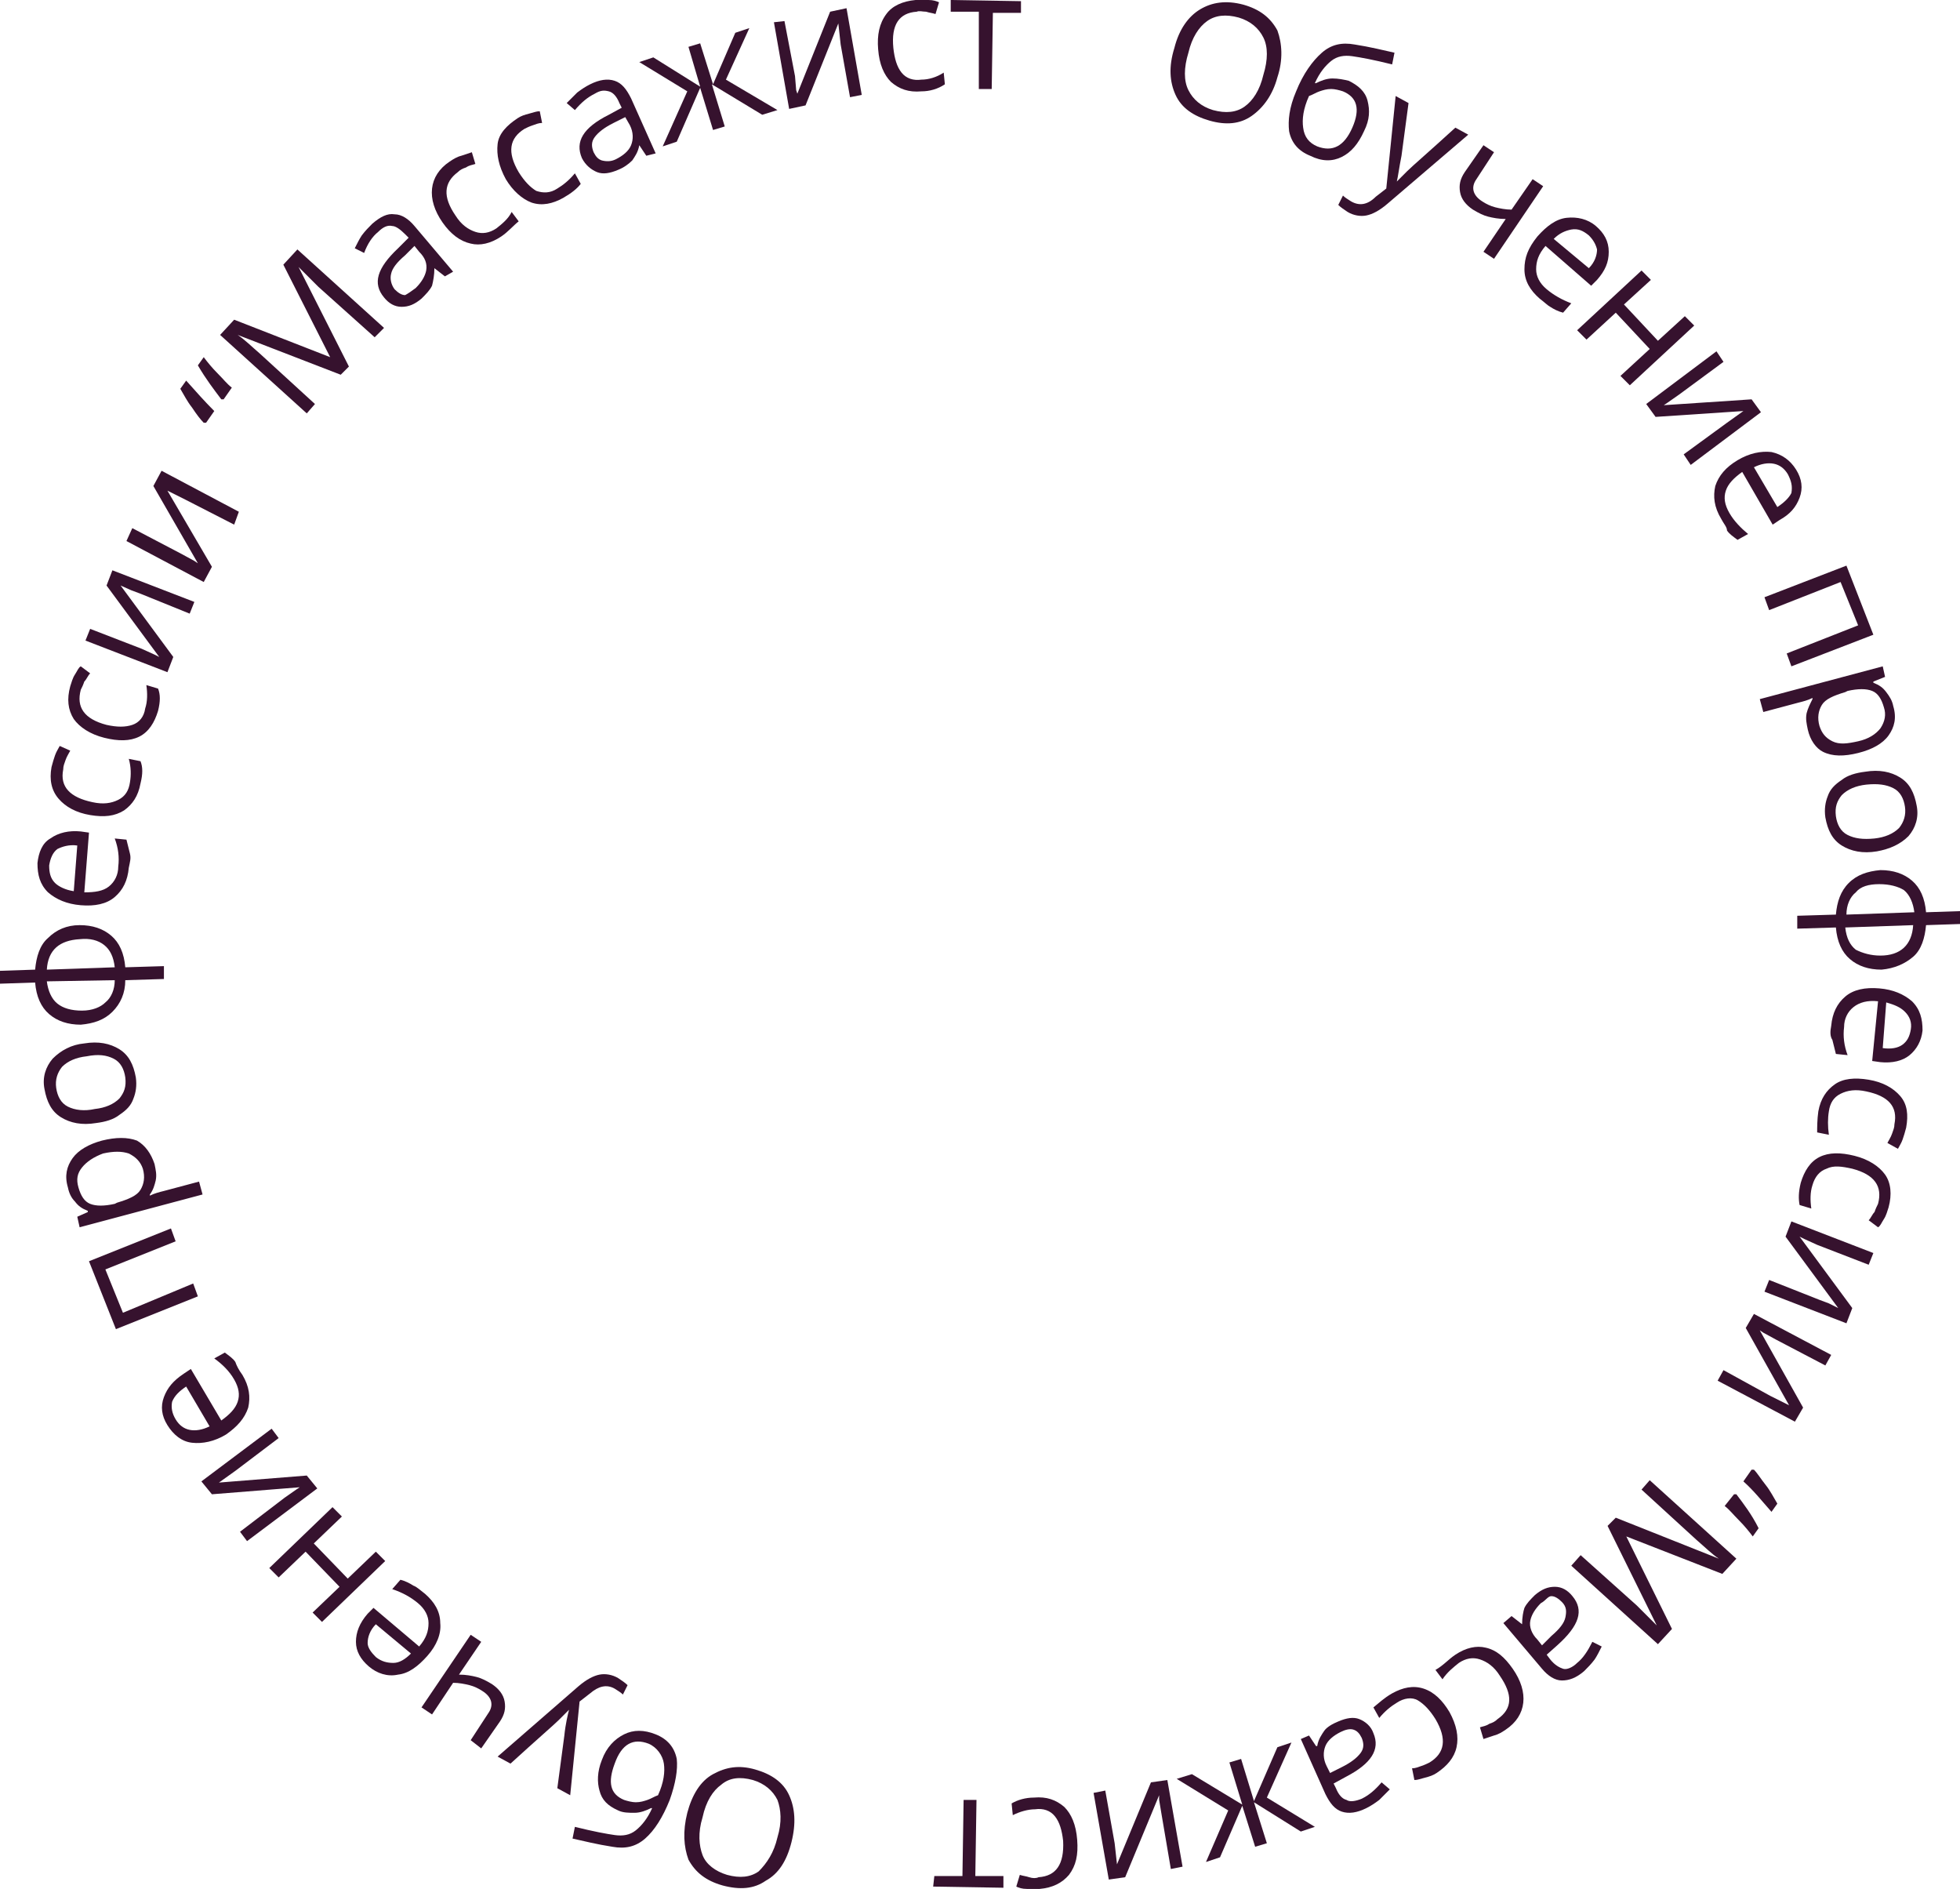 <?xml version="1.0" encoding="UTF-8"?> <!-- Generator: Adobe Illustrator 19.0.1, SVG Export Plug-In . SVG Version: 6.00 Build 0) --> <svg xmlns="http://www.w3.org/2000/svg" xmlns:xlink="http://www.w3.org/1999/xlink" id="Layer_1" x="0px" y="0px" viewBox="0 0 167.4 161.3" style="enable-background:new 0 0 167.4 161.3;" xml:space="preserve"> <style type="text/css"> .st0{fill:#36122E;} </style> <g> <path class="st0" d="M109.1,6.6c-0.4,1.5-1.2,2.6-2.2,3.3c-1,0.7-2.2,0.8-3.6,0.4c-1.4-0.4-2.4-1.1-2.9-2.2c-0.5-1.1-0.6-2.4-0.1-4 c0.4-1.6,1.2-2.7,2.2-3.3s2.2-0.8,3.7-0.4c1.4,0.4,2.3,1.1,2.9,2.2C109.5,3.7,109.6,5.1,109.1,6.6z M101.5,4.5 c-0.4,1.3-0.4,2.4,0,3.2c0.4,0.8,1.1,1.4,2.1,1.7c1.1,0.3,2,0.2,2.7-0.3c0.7-0.5,1.3-1.4,1.6-2.7c0.4-1.3,0.4-2.4,0-3.2 c-0.4-0.8-1.1-1.4-2.1-1.7c-1.1-0.3-2-0.2-2.7,0.3S101.8,3.2,101.5,4.5z"></path> <path class="st0" d="M110.7,7.8c0.6-1.5,1.4-2.6,2.2-3.3c0.8-0.7,1.7-0.9,2.8-0.7c1.3,0.2,2.5,0.5,3.4,0.7l-0.2,1 c-1.6-0.4-2.7-0.6-3.4-0.7c-0.7-0.1-1.3,0-1.8,0.4c-0.5,0.4-1,1-1.4,1.9l0.1,0c0.4-0.2,0.9-0.4,1.4-0.4c0.5,0,1,0.1,1.4,0.2 c0.8,0.4,1.4,0.9,1.6,1.7c0.2,0.8,0.2,1.6-0.3,2.6c-0.5,1.1-1.1,1.8-1.9,2.2c-0.8,0.4-1.7,0.4-2.7-0.1c-1-0.4-1.6-1.1-1.8-2.1 C110,10.3,110.1,9.2,110.7,7.8z M112.5,12.5c1.3,0.5,2.3,0,3-1.6c0.7-1.6,0.4-2.6-0.8-3.1c-0.3-0.1-0.7-0.2-1-0.2 c-0.4,0-0.7,0.1-1,0.2s-0.6,0.3-0.9,0.4c-0.5,1.1-0.6,2-0.5,2.7C111.4,11.7,111.8,12.2,112.5,12.5z"></path> <path class="st0" d="M119.2,8.2l1.1,0.6l-0.6,4.5c-0.2,1-0.3,1.8-0.4,2.2l0,0c0.2-0.2,0.5-0.5,0.9-0.9c0.4-0.4,1.8-1.6,4.1-3.7 l1.1,0.6l-6.9,5.9c-0.7,0.6-1.3,0.9-1.8,1c-0.5,0.1-1.1,0-1.6-0.3c-0.3-0.2-0.6-0.4-0.8-0.6l0.4-0.8c0.2,0.2,0.4,0.3,0.7,0.5 c0.7,0.4,1.4,0.3,2.1-0.4l0.9-0.7L119.2,8.2z"></path> <path class="st0" d="M127.6,13l-1.5,2.3c-0.5,0.7-0.3,1.4,0.5,1.9c0.3,0.2,0.7,0.4,1.1,0.5c0.4,0.1,0.9,0.2,1.4,0.2l1.8-2.6 l0.9,0.6l-4.2,6.2l-0.9-0.6l1.9-2.8c-0.6,0-1.1-0.1-1.5-0.2c-0.4-0.1-0.8-0.3-1.3-0.6c-0.6-0.4-1-0.9-1.1-1.5 c-0.1-0.6,0-1.1,0.4-1.7l1.6-2.3L127.6,13z"></path> <path class="st0" d="M131.5,25.5c-0.8-0.7-1.3-1.5-1.3-2.5s0.3-1.8,1.1-2.8c0.8-0.9,1.6-1.5,2.5-1.6s1.8,0.1,2.5,0.7 c0.7,0.6,1.1,1.3,1.1,2.2s-0.3,1.6-1,2.4l-0.5,0.5l-3.9-3.4c-0.6,0.7-0.8,1.3-0.8,2c0,0.6,0.3,1.2,0.9,1.7c0.6,0.5,1.3,0.9,2.1,1.2 l-0.7,0.8c-0.4-0.1-0.8-0.3-1.1-0.5C132.2,26.1,131.9,25.8,131.5,25.5z M135.7,20.1c-0.5-0.4-0.9-0.6-1.5-0.5 c-0.5,0.1-1,0.3-1.5,0.8l3,2.5c0.5-0.5,0.7-1.1,0.7-1.6C136.3,20.9,136.1,20.5,135.7,20.1z"></path> <path class="st0" d="M141,23.9l-2.3,2.1l2.9,3.1l2.3-2.1l0.8,0.8l-5.5,5.1l-0.8-0.8l2.5-2.3l-2.9-3.1l-2.5,2.3l-0.8-0.8l5.5-5.1 L141,23.9z"></path> <path class="st0" d="M147.2,30.9l-3.8,2.8l-1,0.7l-0.3,0.2l7.5-0.5l0.8,1.1l-6,4.5l-0.6-0.9l3.7-2.7l0.7-0.5l0.7-0.5l-7.5,0.5 l-0.8-1.1l6-4.5L147.2,30.9z"></path> <path class="st0" d="M147,44.3c-0.6-1-0.7-1.9-0.5-2.8c0.3-0.9,0.9-1.6,1.9-2.2c1-0.6,2-0.8,2.9-0.7c0.9,0.2,1.6,0.7,2.1,1.5 c0.5,0.8,0.6,1.6,0.3,2.4c-0.3,0.8-0.8,1.4-1.7,1.9l-0.6,0.4l-2.6-4.5c-0.7,0.5-1.2,1-1.4,1.6c-0.2,0.6-0.1,1.2,0.3,1.9 c0.4,0.7,1,1.3,1.6,1.8l-0.9,0.5c-0.4-0.3-0.7-0.5-0.9-0.8C147.5,45,147.2,44.7,147,44.3z M152.7,40.5c-0.3-0.5-0.7-0.8-1.2-0.9 c-0.5-0.1-1.1,0-1.7,0.3l2,3.4c0.6-0.4,1-0.8,1.2-1.2C153.1,41.5,153,41.1,152.7,40.5z"></path> <path class="st0" d="M151.1,52.1l-0.4-1.1l7-2.7l2.3,5.9l-7,2.7l-0.4-1.1l6.1-2.4l-1.5-3.7L151.1,52.1z"></path> <path class="st0" d="M154.4,62.3c-0.1-0.5-0.2-0.9-0.1-1.4c0.1-0.4,0.3-0.8,0.5-1.2l0-0.1c-0.4,0.2-0.8,0.3-1.2,0.4l-3,0.8 l-0.3-1.1l10.5-2.8l0.2,0.9l-1,0.4l0,0.1c0.5,0.2,0.8,0.4,1.1,0.8s0.5,0.7,0.6,1.2c0.3,1,0.1,1.8-0.4,2.5c-0.5,0.7-1.4,1.2-2.6,1.5 c-1.2,0.3-2.2,0.3-3-0.1C155.1,63.9,154.6,63.2,154.4,62.3z M160.9,60.4c-0.2-0.7-0.5-1.2-1-1.4c-0.5-0.2-1.2-0.2-2.1,0l-0.2,0.1 c-1,0.3-1.7,0.6-2,1.1s-0.4,1.1-0.2,1.8c0.2,0.6,0.5,1,1.1,1.3s1.3,0.2,2.2,0c0.9-0.2,1.5-0.6,1.9-1.1 C161,61.6,161.1,61,160.9,60.4z"></path> <path class="st0" d="M160.3,72.7c-1.2,0.2-2.2,0-3-0.5c-0.8-0.5-1.2-1.3-1.4-2.4c-0.1-0.7,0-1.3,0.2-1.8c0.2-0.6,0.6-1,1.2-1.4 c0.5-0.4,1.2-0.6,2-0.7c1.2-0.2,2.2,0,3,0.5c0.8,0.5,1.2,1.3,1.4,2.4c0.2,1-0.1,1.9-0.7,2.6C162.3,72.1,161.4,72.5,160.3,72.7z M159.4,67c-0.9,0.1-1.6,0.4-2.1,0.9c-0.4,0.5-0.6,1-0.5,1.8c0.1,0.7,0.4,1.3,1,1.6c0.6,0.3,1.3,0.4,2.3,0.3 c0.9-0.1,1.6-0.4,2.1-0.9c0.4-0.5,0.6-1.1,0.5-1.8c-0.1-0.7-0.4-1.3-1-1.6C161.1,67,160.4,66.9,159.4,67z"></path> <path class="st0" d="M160.7,82.8c-1.1,0-2-0.3-2.7-0.9s-1.1-1.5-1.2-2.7l-3.3,0.1l0-1.1l3.3-0.1c0.1-1.1,0.4-2,1.1-2.7 c0.7-0.7,1.6-1,2.7-1.1c1.1,0,2,0.3,2.7,0.9c0.7,0.6,1.1,1.5,1.2,2.7l3-0.1l0,1.1l-3,0.1c-0.1,1.1-0.4,2.1-1.1,2.7 S161.8,82.7,160.7,82.8z M160.5,75.5c-0.9,0-1.6,0.2-2,0.7c-0.5,0.4-0.8,1.1-0.8,1.9l5.8-0.2c-0.1-0.8-0.4-1.5-0.9-1.9 C162.1,75.7,161.4,75.5,160.5,75.5z M160.6,81.6c1.7,0,2.7-0.9,2.8-2.6l-5.8,0.2c0.1,0.9,0.4,1.5,0.9,1.9 C159.1,81.4,159.8,81.6,160.6,81.6z"></path> <path class="st0" d="M156.4,87.6c0.1-1.1,0.5-1.9,1.2-2.5c0.7-0.6,1.7-0.8,2.9-0.7c1.2,0.1,2.1,0.5,2.8,1.1 c0.7,0.7,0.9,1.5,0.9,2.5c-0.1,0.9-0.5,1.6-1.1,2.1s-1.5,0.7-2.5,0.6l-0.7-0.1l0.5-5.1c-0.9-0.1-1.6,0.1-2.1,0.5 c-0.5,0.4-0.8,1-0.8,1.7c-0.1,0.8,0,1.6,0.3,2.4l-1-0.1c-0.1-0.4-0.2-0.8-0.3-1.2C156.3,88.5,156.3,88.1,156.4,87.6z M163.2,87.9 c0.1-0.6-0.1-1.1-0.5-1.5c-0.4-0.4-0.9-0.6-1.6-0.8l-0.3,3.9c0.7,0.1,1.3,0,1.7-0.3C162.9,88.9,163.1,88.5,163.2,87.9z"></path> <path class="st0" d="M155.3,94.9c0.2-1.1,0.7-1.8,1.4-2.3s1.7-0.6,2.9-0.4c1.2,0.2,2.1,0.7,2.7,1.4c0.6,0.7,0.7,1.6,0.5,2.7 c-0.1,0.4-0.2,0.7-0.3,1s-0.3,0.6-0.4,0.8l-0.9-0.5c0.1-0.2,0.3-0.5,0.4-0.8s0.2-0.5,0.2-0.8c0.3-1.5-0.5-2.4-2.4-2.8 c-0.9-0.2-1.6-0.1-2.2,0.2c-0.6,0.3-0.9,0.8-1,1.5c-0.1,0.6-0.1,1.3,0,2l-1-0.2C155.2,96.3,155.2,95.6,155.3,94.9z"></path> <path class="st0" d="M153.8,101c0.3-1,0.8-1.8,1.6-2.2c0.8-0.4,1.8-0.4,3-0.1c1.2,0.3,2.1,0.9,2.6,1.6s0.6,1.7,0.3,2.8 c-0.1,0.3-0.2,0.7-0.4,1s-0.3,0.6-0.5,0.7l-0.8-0.6c0.2-0.2,0.3-0.5,0.5-0.7c0.1-0.3,0.2-0.5,0.3-0.7c0.4-1.5-0.3-2.5-2.2-3 c-0.9-0.2-1.6-0.3-2.2,0c-0.6,0.2-1,0.7-1.2,1.4c-0.2,0.6-0.2,1.3-0.1,2l-1-0.3C153.6,102.4,153.6,101.8,153.8,101z"></path> <path class="st0" d="M159.6,108l-4.4-1.7l-1.1-0.5l-0.4-0.2l4.5,6.1l-0.5,1.3l-7-2.7l0.4-1l4.3,1.7l0.8,0.3l0.8,0.4l-4.5-6.1 l0.5-1.3l7,2.7L159.6,108z"></path> <path class="st0" d="M155.9,116.6l-4.2-2.2l-1.1-0.6l-0.3-0.2l3.7,6.6l-0.7,1.2l-6.6-3.5l0.5-0.9l4,2.2l0.8,0.4l0.8,0.4l-3.7-6.6 l0.7-1.2l6.6,3.5L155.9,116.6z"></path> <path class="st0" d="M148.1,127.6l0.2,0c0.6,0.8,1.3,1.7,1.9,2.9l-0.5,0.7c-0.3-0.4-0.7-0.9-1.2-1.4c-0.5-0.5-0.8-0.9-1.2-1.2 L148.1,127.6z M149.6,125.5l0.2,0c0.3,0.3,0.6,0.8,1,1.3c0.4,0.5,0.7,1.1,1,1.6l-0.5,0.7c-0.8-0.9-1.5-1.8-2.4-2.6L149.6,125.5z"></path> <path class="st0" d="M138,129.6l8.8,3.5l0,0c-0.6-0.4-1.2-1-1.9-1.6l-4.7-4.3l0.7-0.8l7.4,6.7l-1.2,1.3l-8.2-3.2l0,0l3.9,7.9 l-1.2,1.3l-7.4-6.7l0.8-0.9l4.8,4.3c0.5,0.5,1.1,1.1,1.7,1.7l0,0l-4.2-8.5L138,129.6z"></path> <path class="st0" d="M129.1,138l0.9,0.7l0,0c0-0.6,0.1-1.1,0.2-1.4c0.2-0.4,0.5-0.7,0.9-1.1c0.6-0.5,1.1-0.7,1.7-0.7 c0.6,0,1.1,0.3,1.5,0.8c1,1.2,0.6,2.5-1.3,4.2l-0.9,0.8l0.3,0.4c0.4,0.5,0.8,0.7,1.1,0.8s0.8-0.1,1.2-0.5c0.5-0.4,0.9-1,1.3-1.8 l0.8,0.4c-0.2,0.4-0.4,0.8-0.6,1.1c-0.3,0.4-0.6,0.7-0.9,1c-0.7,0.6-1.3,0.8-1.9,0.8c-0.6,0-1.2-0.4-1.7-1l-3.3-3.9L129.1,138z M131.6,136.9c-0.5,0.5-0.8,1-0.9,1.5s0.1,1.1,0.6,1.6l0.4,0.5l0.8-0.8c0.7-0.6,1.1-1.1,1.2-1.6s0.1-0.9-0.3-1.3 c-0.3-0.3-0.6-0.5-0.9-0.5S132,136.7,131.6,136.9z"></path> <path class="st0" d="M124.3,141.3c0.9-0.6,1.8-0.8,2.6-0.6c0.9,0.2,1.6,0.8,2.3,1.8c0.7,1,1,2,0.9,2.9c-0.1,0.9-0.6,1.7-1.5,2.3 c-0.3,0.2-0.6,0.4-1,0.5c-0.3,0.1-0.6,0.2-0.9,0.3l-0.3-1c0.3-0.1,0.5-0.1,0.8-0.3c0.3-0.1,0.5-0.2,0.7-0.4 c1.3-0.9,1.3-2.1,0.2-3.7c-0.5-0.8-1.1-1.2-1.7-1.4c-0.6-0.2-1.2-0.1-1.8,0.3c-0.5,0.4-1,0.8-1.4,1.4l-0.6-0.8 C123.3,142.2,123.7,141.7,124.3,141.3z"></path> <path class="st0" d="M118.9,144.6c0.9-0.5,1.8-0.7,2.7-0.4s1.6,1,2.2,2c0.6,1.1,0.8,2.1,0.6,3c-0.2,0.9-0.8,1.6-1.7,2.2 c-0.3,0.2-0.6,0.3-1,0.4c-0.4,0.1-0.6,0.2-0.9,0.2l-0.2-1c0.3,0,0.5-0.1,0.8-0.2c0.3-0.1,0.5-0.2,0.7-0.3c1.3-0.8,1.5-2,0.5-3.7 c-0.5-0.8-1-1.3-1.5-1.6s-1.2-0.2-1.8,0.2c-0.5,0.3-1,0.7-1.5,1.3l-0.5-0.9C117.8,145.4,118.2,145,118.9,144.6z"></path> <path class="st0" d="M111.8,148.2l0.6,0.9l0.1,0c0.1-0.6,0.4-1,0.6-1.3s0.7-0.6,1.2-0.8c0.7-0.3,1.3-0.4,1.8-0.2 c0.5,0.2,1,0.6,1.2,1.2c0.6,1.4-0.2,2.6-2.3,3.7l-1.1,0.6l0.2,0.4c0.2,0.5,0.5,0.9,0.9,1c0.3,0.2,0.8,0.1,1.3-0.1 c0.6-0.3,1.1-0.7,1.7-1.4l0.7,0.6c-0.3,0.3-0.6,0.6-0.9,0.9c-0.4,0.3-0.7,0.5-1.1,0.7c-0.8,0.4-1.5,0.5-2.1,0.3s-1-0.7-1.4-1.5 l-2.1-4.7L111.8,148.2z M114.5,147.9c-0.6,0.3-1.1,0.7-1.3,1.2c-0.2,0.5-0.2,1.1,0.1,1.7l0.3,0.6l1-0.5c0.8-0.4,1.3-0.8,1.6-1.2 s0.3-0.8,0.1-1.3c-0.2-0.4-0.4-0.6-0.7-0.7C115.3,147.6,114.9,147.7,114.5,147.9z"></path> <path class="st0" d="M108.2,157.4l-1,0.3l-1.1-3.5l-1.9,4.4l-1.2,0.4l1.9-4.4l-4.4-2.7l1.3-0.4l4.3,2.6l-1.1-3.6l1-0.3l1.1,3.6 l2-4.6l1.2-0.4l-2.1,4.7l4.1,2.5l-1.2,0.4l-4-2.5L108.2,157.4z"></path> <path class="st0" d="M100,159.6l-0.8-4.7l-0.2-1.2l0-0.4l-2.9,7l-1.4,0.2l-1.3-7.4l1-0.2l0.8,4.5l0.1,0.9l0.1,0.9l2.9-7l1.4-0.2 l1.3,7.4L100,159.6z"></path> <path class="st0" d="M88.3,153.5c1.1-0.1,1.9,0.2,2.6,0.8c0.6,0.6,1,1.5,1.1,2.8c0.1,1.3-0.1,2.2-0.7,3c-0.6,0.7-1.4,1.1-2.5,1.2 c-0.4,0-0.7,0-1.1,0s-0.7-0.1-0.9-0.2l0.3-1c0.3,0.1,0.5,0.1,0.8,0.2s0.6,0.1,0.8,0c1.5-0.1,2.2-1.1,2.1-3.1 c-0.1-0.9-0.3-1.6-0.7-2.1c-0.4-0.5-1-0.7-1.7-0.6c-0.6,0-1.3,0.2-1.9,0.5l-0.1-1C86.9,153.7,87.6,153.5,88.3,153.5z"></path> <path class="st0" d="M79.8,160.2l2.4,0l0.1-6.5l1.1,0l-0.1,6.5l2.4,0l0,1l-6-0.1L79.8,160.2z"></path> <path class="st0" d="M58.7,154.8c0.4-1.5,1.1-2.7,2.2-3.3s2.2-0.8,3.6-0.4c1.4,0.4,2.4,1.1,2.9,2.2s0.6,2.4,0.2,4 c-0.4,1.6-1.1,2.7-2.2,3.3c-1,0.7-2.2,0.8-3.7,0.4c-1.4-0.4-2.3-1.1-2.9-2.2C58.4,157.7,58.3,156.4,58.7,154.8z M66.4,156.9 c0.4-1.3,0.3-2.4,0-3.2c-0.4-0.8-1.1-1.4-2.1-1.7c-1.1-0.3-2-0.2-2.7,0.4c-0.7,0.5-1.3,1.4-1.6,2.8c-0.4,1.3-0.3,2.4,0,3.2 s1.1,1.4,2.1,1.7c1.1,0.3,2,0.2,2.7-0.3C65.5,159.1,66.1,158.2,66.4,156.9z"></path> <path class="st0" d="M57.2,153.7c-0.6,1.5-1.3,2.6-2.1,3.3c-0.8,0.7-1.7,0.9-2.8,0.7c-1.3-0.2-2.5-0.5-3.4-0.7l0.2-1 c1.6,0.4,2.7,0.6,3.4,0.7c0.7,0.1,1.3,0,1.8-0.4c0.5-0.4,1-1,1.4-1.9l-0.1,0c-0.4,0.2-0.9,0.4-1.4,0.4c-0.5,0-1,0-1.4-0.2 c-0.9-0.4-1.4-0.9-1.6-1.7c-0.2-0.7-0.2-1.6,0.2-2.6c0.4-1.1,1.1-1.8,1.9-2.2c0.8-0.4,1.7-0.4,2.7,0c1,0.4,1.6,1.1,1.8,2.1 C57.9,151.1,57.7,152.3,57.2,153.7z M55.4,148.9c-1.3-0.5-2.3,0-2.9,1.7c-0.6,1.6-0.4,2.6,0.8,3.1c0.3,0.1,0.7,0.2,1,0.2 c0.4,0,0.7-0.1,1-0.2s0.6-0.3,0.9-0.4c0.5-1.1,0.6-2,0.5-2.7S56.1,149.2,55.4,148.9z"></path> <path class="st0" d="M48.7,153.3l-1.1-0.6l0.6-4.5c0.1-1,0.3-1.8,0.4-2.2l0,0c-0.2,0.2-0.5,0.5-0.9,0.9c-0.4,0.4-1.8,1.6-4.1,3.7 l-1.1-0.6l6.9-6c0.7-0.6,1.3-0.9,1.8-1c0.5-0.1,1.1,0,1.6,0.3c0.3,0.2,0.6,0.4,0.8,0.6l-0.4,0.8c-0.2-0.2-0.4-0.3-0.7-0.5 c-0.7-0.4-1.4-0.2-2.1,0.4l-0.9,0.7L48.7,153.3z"></path> <path class="st0" d="M40.2,148.6l1.5-2.3c0.5-0.7,0.3-1.4-0.5-1.9c-0.3-0.2-0.7-0.4-1.1-0.5c-0.4-0.1-0.9-0.2-1.4-0.2l-1.8,2.7 l-0.9-0.6l4.2-6.2l0.9,0.6l-1.9,2.8c0.6,0,1.1,0.1,1.5,0.2c0.4,0.1,0.8,0.3,1.3,0.6c0.6,0.4,1,0.9,1.1,1.5c0.1,0.6,0,1.1-0.4,1.7 l-1.6,2.3L40.2,148.6z"></path> <path class="st0" d="M36.3,136.1c0.8,0.7,1.3,1.5,1.3,2.5c0.1,0.9-0.3,1.9-1.1,2.8c-0.8,0.9-1.6,1.5-2.5,1.6 c-0.9,0.2-1.8-0.1-2.5-0.7c-0.7-0.6-1.1-1.3-1.1-2.1c0-0.8,0.3-1.6,1-2.4l0.5-0.5l3.9,3.3c0.6-0.7,0.8-1.3,0.8-2 c0-0.6-0.3-1.2-0.9-1.7c-0.6-0.5-1.3-0.9-2.2-1.2l0.7-0.8c0.4,0.1,0.8,0.3,1.1,0.5C35.6,135.5,35.9,135.8,36.3,136.1z M32.1,141.5 c0.5,0.4,1,0.5,1.5,0.5s1-0.3,1.5-0.8l-3-2.5c-0.5,0.5-0.7,1.1-0.7,1.6C31.4,140.7,31.7,141.1,32.1,141.5z"></path> <path class="st0" d="M26.7,137.7l2.3-2.2l-2.9-3l-2.3,2.2l-0.8-0.8l5.4-5.2l0.8,0.8l-2.4,2.3l2.9,3l2.4-2.3l0.8,0.8l-5.4,5.2 L26.7,137.7z"></path> <path class="st0" d="M20.5,130.8l3.8-2.9l1-0.7l0.3-0.2l-7.5,0.6l-0.9-1.1l6-4.5l0.6,0.8l-3.7,2.8l-0.7,0.5l-0.7,0.5l7.5-0.6 l0.9,1.1l-6,4.5L20.5,130.8z"></path> <path class="st0" d="M20.7,117.4c0.6,1,0.7,1.9,0.5,2.8c-0.3,0.9-0.9,1.6-1.9,2.3c-1,0.6-2,0.8-2.9,0.7c-0.9-0.1-1.6-0.7-2.1-1.5 c-0.5-0.8-0.6-1.6-0.3-2.4c0.3-0.8,0.8-1.4,1.7-2l0.6-0.4l2.6,4.4c0.7-0.5,1.2-1,1.4-1.6c0.2-0.6,0.1-1.2-0.3-1.9 c-0.4-0.7-1-1.3-1.7-1.8l0.9-0.5c0.4,0.3,0.7,0.5,0.9,0.8C20.2,116.6,20.4,117,20.7,117.4z M15,121.2c0.3,0.5,0.7,0.8,1.2,0.9 s1.1,0,1.7-0.3l-2-3.4c-0.6,0.4-1,0.8-1.2,1.3C14.6,120.2,14.7,120.7,15,121.2z"></path> <path class="st0" d="M16.5,109.6l0.4,1.1l-7,2.8l-2.3-5.8l7-2.8l0.4,1.1l-6,2.4l1.5,3.7L16.5,109.6z"></path> <path class="st0" d="M13.2,99.4c0.1,0.5,0.2,0.9,0.1,1.4c-0.1,0.4-0.2,0.8-0.5,1.2l0,0.1c0.4-0.2,0.8-0.3,1.2-0.4l3-0.8l0.3,1.1 l-10.5,2.8l-0.2-0.9l0.9-0.4l0-0.1c-0.5-0.2-0.8-0.4-1.1-0.8c-0.3-0.3-0.5-0.7-0.6-1.2c-0.3-1-0.1-1.8,0.4-2.5 c0.5-0.7,1.4-1.2,2.5-1.5c1.2-0.3,2.2-0.3,3,0C12.4,97.8,12.9,98.5,13.2,99.4z M6.7,101.4c0.2,0.7,0.5,1.2,1,1.4 c0.5,0.2,1.2,0.2,2.1,0l0.2-0.1c1-0.3,1.7-0.6,2-1.1s0.4-1.1,0.2-1.8c-0.2-0.6-0.6-1-1.2-1.3c-0.6-0.2-1.3-0.2-2.2,0 C8,98.8,7.4,99.2,7,99.7C6.6,100.2,6.5,100.7,6.7,101.4z"></path> <path class="st0" d="M7.2,89.1c1.2-0.2,2.2,0,3,0.5c0.8,0.5,1.2,1.3,1.4,2.4c0.1,0.7,0,1.3-0.2,1.8c-0.2,0.6-0.6,1-1.2,1.4 c-0.5,0.4-1.2,0.6-2,0.7c-1.2,0.2-2.2,0-3-0.5c-0.8-0.5-1.2-1.3-1.4-2.4c-0.2-1,0.1-1.9,0.7-2.6C5.2,89.7,6.1,89.2,7.2,89.1z M8.1,94.7c0.9-0.1,1.6-0.4,2.1-0.9c0.4-0.5,0.6-1,0.5-1.8c-0.1-0.7-0.4-1.3-1-1.6c-0.6-0.3-1.3-0.4-2.3-0.2 c-0.9,0.1-1.6,0.4-2.1,0.9c-0.4,0.5-0.6,1.1-0.5,1.8c0.1,0.7,0.4,1.3,1,1.6S7.2,94.9,8.1,94.7z"></path> <path class="st0" d="M6.8,79c1.1,0,2,0.3,2.7,0.9c0.7,0.6,1.1,1.5,1.2,2.7l3.3-0.1l0,1.1l-3.3,0.1c0,1.1-0.4,2-1.1,2.7 c-0.7,0.7-1.6,1-2.7,1.1c-1.1,0-2-0.3-2.7-0.9c-0.7-0.6-1.1-1.5-1.2-2.7L0,84l0-1.1l3-0.1c0.1-1.1,0.4-2.1,1.1-2.7 C4.8,79.4,5.7,79,6.8,79z M6.8,80.2c-1.7,0.1-2.7,0.9-2.8,2.6l5.8-0.2c-0.1-0.9-0.4-1.5-0.9-1.9C8.4,80.3,7.7,80.1,6.8,80.2z M7,86.3c0.9,0,1.6-0.3,2-0.7c0.5-0.4,0.8-1.1,0.8-1.9L4,83.8c0.1,0.8,0.4,1.5,0.9,1.9C5.4,86.1,6.1,86.3,7,86.3z"></path> <path class="st0" d="M11,74.1c-0.1,1.1-0.5,1.9-1.2,2.5s-1.7,0.8-2.9,0.7c-1.2-0.1-2.1-0.5-2.8-1.1c-0.7-0.7-0.9-1.5-0.9-2.5 c0.1-0.9,0.4-1.7,1.1-2.1C5,71.1,5.9,70.9,6.9,71l0.7,0.1l-0.4,5.1c0.9,0,1.6-0.1,2.1-0.5c0.5-0.4,0.8-1,0.8-1.7 c0.1-0.8,0-1.6-0.3-2.4l1,0.1c0.1,0.4,0.2,0.8,0.3,1.2S11.1,73.6,11,74.1z M4.2,73.9c0,0.6,0.1,1.1,0.5,1.5C5,75.7,5.6,76,6.3,76.1 l0.3-3.9c-0.7-0.1-1.3,0.1-1.7,0.3C4.5,72.8,4.3,73.3,4.2,73.9z"></path> <path class="st0" d="M12,66.9c-0.2,1.1-0.7,1.8-1.4,2.3c-0.8,0.5-1.7,0.6-2.9,0.4c-1.2-0.2-2.1-0.7-2.7-1.4s-0.8-1.6-0.6-2.7 c0.1-0.4,0.2-0.7,0.3-1s0.3-0.6,0.4-0.8L6,64.1c-0.1,0.2-0.3,0.5-0.4,0.8c-0.1,0.3-0.2,0.5-0.2,0.8c-0.3,1.5,0.6,2.4,2.5,2.8 c0.9,0.2,1.6,0.1,2.2-0.2c0.6-0.3,0.9-0.8,1-1.5c0.1-0.6,0.1-1.3-0.1-2l1,0.2C12.2,65.5,12.2,66.1,12,66.9z"></path> <path class="st0" d="M13.5,60.7c-0.3,1-0.8,1.8-1.6,2.2c-0.8,0.4-1.8,0.4-3,0.1c-1.2-0.3-2.1-0.9-2.6-1.6c-0.5-0.8-0.6-1.7-0.3-2.8 c0.1-0.3,0.2-0.7,0.4-1s0.3-0.6,0.5-0.7l0.8,0.6c-0.2,0.2-0.3,0.5-0.5,0.7c-0.1,0.3-0.2,0.5-0.3,0.7c-0.4,1.5,0.3,2.5,2.2,3 c0.9,0.2,1.6,0.2,2.2,0c0.6-0.2,1-0.7,1.1-1.4c0.2-0.6,0.2-1.3,0.1-2l1,0.3C13.7,59.3,13.7,59.9,13.5,60.7z"></path> <path class="st0" d="M7.7,53.7l4.4,1.7l1.1,0.5l0.4,0.2L9.1,50l0.5-1.3l7,2.7l-0.4,1L12,50.7l-0.8-0.3L10.3,50l4.5,6.1l-0.5,1.3 l-7-2.7L7.7,53.7z"></path> <path class="st0" d="M11.3,45.1l4.2,2.2l1.1,0.6l0.3,0.2l-3.8-6.6l0.7-1.3l6.6,3.5L20,44.8l-4.1-2.1l-0.8-0.4l-0.8-0.4l3.8,6.5 l-0.7,1.3l-6.6-3.5L11.3,45.1z"></path> <path class="st0" d="M17.6,36.1l-0.2,0c-0.3-0.3-0.6-0.7-1-1.3c-0.4-0.5-0.7-1.1-1-1.6l0.5-0.7c0.8,0.9,1.6,1.8,2.4,2.6L17.6,36.1z M19.1,34.1l-0.2,0c-0.6-0.8-1.3-1.7-2-2.9l0.5-0.7c0.3,0.4,0.7,0.9,1.2,1.4c0.5,0.5,0.8,0.9,1.2,1.2L19.1,34.1z"></path> <path class="st0" d="M29.1,32l-8.8-3.4l0,0c0.6,0.4,1.2,1,1.9,1.6l4.7,4.3l-0.7,0.8l-7.4-6.7l1.2-1.3l8.2,3.2l0,0l-4-7.9l1.2-1.3 l7.4,6.7L32,28.8l-4.8-4.3c-0.5-0.5-1.1-1.1-1.7-1.7l0,0l4.3,8.5L29.1,32z"></path> <path class="st0" d="M38,23.6l-0.9-0.7l0,0c0,0.6-0.1,1.1-0.2,1.5c-0.2,0.4-0.5,0.7-0.9,1.1c-0.6,0.5-1.1,0.7-1.7,0.7 c-0.6,0-1.1-0.3-1.5-0.8c-1-1.2-0.6-2.5,1.2-4.2l0.9-0.9L34.6,20c-0.4-0.4-0.8-0.7-1.1-0.7c-0.4-0.1-0.8,0.1-1.2,0.5 c-0.5,0.4-0.9,1-1.2,1.8l-0.8-0.4c0.2-0.4,0.4-0.8,0.6-1.1c0.3-0.4,0.6-0.7,0.9-1c0.7-0.6,1.3-0.9,1.9-0.8c0.6,0,1.2,0.4,1.7,1 l3.3,3.9L38,23.6z M35.5,24.6c0.5-0.5,0.8-1,0.9-1.5c0.1-0.6-0.1-1.1-0.6-1.6L35.4,21l-0.8,0.8c-0.7,0.6-1.1,1.1-1.2,1.6 c-0.1,0.4,0,0.9,0.3,1.3c0.3,0.3,0.6,0.5,0.9,0.5C34.8,25.1,35.1,24.9,35.5,24.6z"></path> <path class="st0" d="M42.8,20.2c-0.9,0.6-1.8,0.8-2.6,0.6c-0.9-0.2-1.7-0.8-2.4-1.8c-0.7-1-1-2-0.9-2.9c0.1-0.9,0.6-1.7,1.5-2.3 c0.3-0.2,0.6-0.4,1-0.5c0.3-0.1,0.6-0.2,0.9-0.3l0.3,1c-0.3,0.1-0.5,0.1-0.8,0.3c-0.3,0.1-0.5,0.2-0.7,0.4 c-1.2,0.9-1.3,2.1-0.2,3.7c0.5,0.8,1.1,1.2,1.7,1.4c0.6,0.2,1.2,0.1,1.8-0.3c0.5-0.4,1-0.8,1.3-1.4l0.6,0.8 C43.8,19.3,43.4,19.8,42.8,20.2z"></path> <path class="st0" d="M48.1,16.9c-0.9,0.5-1.8,0.7-2.7,0.4c-0.8-0.3-1.6-1-2.2-2c-0.6-1.1-0.8-2.1-0.7-3s0.8-1.6,1.7-2.2 c0.3-0.2,0.6-0.3,1-0.4s0.6-0.2,0.9-0.2l0.2,1c-0.3,0-0.5,0.1-0.8,0.2c-0.3,0.1-0.5,0.2-0.7,0.3c-1.3,0.8-1.5,2-0.5,3.7 c0.5,0.8,1,1.3,1.5,1.6c0.6,0.2,1.2,0.2,1.8-0.2c0.5-0.3,1-0.7,1.5-1.3l0.5,0.9C49.3,16.1,48.8,16.5,48.1,16.9z"></path> <path class="st0" d="M55.2,13.3l-0.6-0.9l0,0c-0.1,0.6-0.4,1-0.6,1.3c-0.3,0.3-0.7,0.6-1.2,0.8c-0.7,0.3-1.3,0.4-1.8,0.2 c-0.5-0.2-1-0.6-1.3-1.2c-0.6-1.4,0.1-2.6,2.3-3.7l1.1-0.6l-0.2-0.4c-0.2-0.5-0.5-0.9-0.9-1S51.3,7.7,50.8,8 c-0.6,0.3-1.1,0.7-1.7,1.4l-0.7-0.6c0.3-0.3,0.6-0.6,0.9-0.9c0.4-0.3,0.7-0.5,1.1-0.7c0.8-0.4,1.5-0.5,2.1-0.3s1,0.7,1.4,1.5 l2.1,4.7L55.2,13.3z M52.6,13.6c0.6-0.3,1.1-0.7,1.3-1.2c0.2-0.5,0.2-1.1-0.1-1.7L53.4,10l-1,0.5c-0.8,0.4-1.3,0.8-1.6,1.2 c-0.3,0.4-0.3,0.8-0.1,1.3c0.2,0.4,0.4,0.6,0.7,0.7C51.8,13.8,52.2,13.8,52.6,13.6z"></path> <path class="st0" d="M58.8,4l1-0.3l1.1,3.5l1.9-4.4l1.2-0.4L62,6.8l4.4,2.6l-1.3,0.4l-4.3-2.6l1.1,3.6l-1,0.3l-1.1-3.6l-2,4.6 l-1.2,0.4l2.1-4.7l-4.1-2.5l1.2-0.4l4,2.5L58.8,4z"></path> <path class="st0" d="M67,1.8l0.9,4.7L68,7.7L68.1,8l2.8-7l1.4-0.3l1.3,7.4l-1,0.2l-0.8-4.5l-0.1-0.9l-0.1-0.9l-2.8,7l-1.4,0.3 l-1.3-7.4L67,1.8z"></path> <path class="st0" d="M78.7,7.8c-1.1,0.1-1.9-0.2-2.6-0.8c-0.6-0.6-1-1.5-1.1-2.8c-0.1-1.2,0.1-2.2,0.7-3c0.5-0.7,1.4-1.1,2.5-1.2 c0.4,0,0.7,0,1.1,0c0.4,0,0.7,0.1,0.9,0.2l-0.3,1c-0.3-0.1-0.5-0.1-0.8-0.2c-0.3,0-0.6-0.1-0.8,0c-1.5,0.1-2.2,1.1-2,3.1 c0.1,0.9,0.3,1.6,0.7,2.1s1,0.7,1.7,0.6c0.6,0,1.3-0.2,1.9-0.6l0.1,1C80.1,7.6,79.4,7.8,78.7,7.8z"></path> <path class="st0" d="M87.2,1.1l-2.4,0l-0.1,6.5l-1.1,0L83.6,1l-2.4,0l0-1l6,0.1L87.2,1.1z"></path> </g> </svg> 